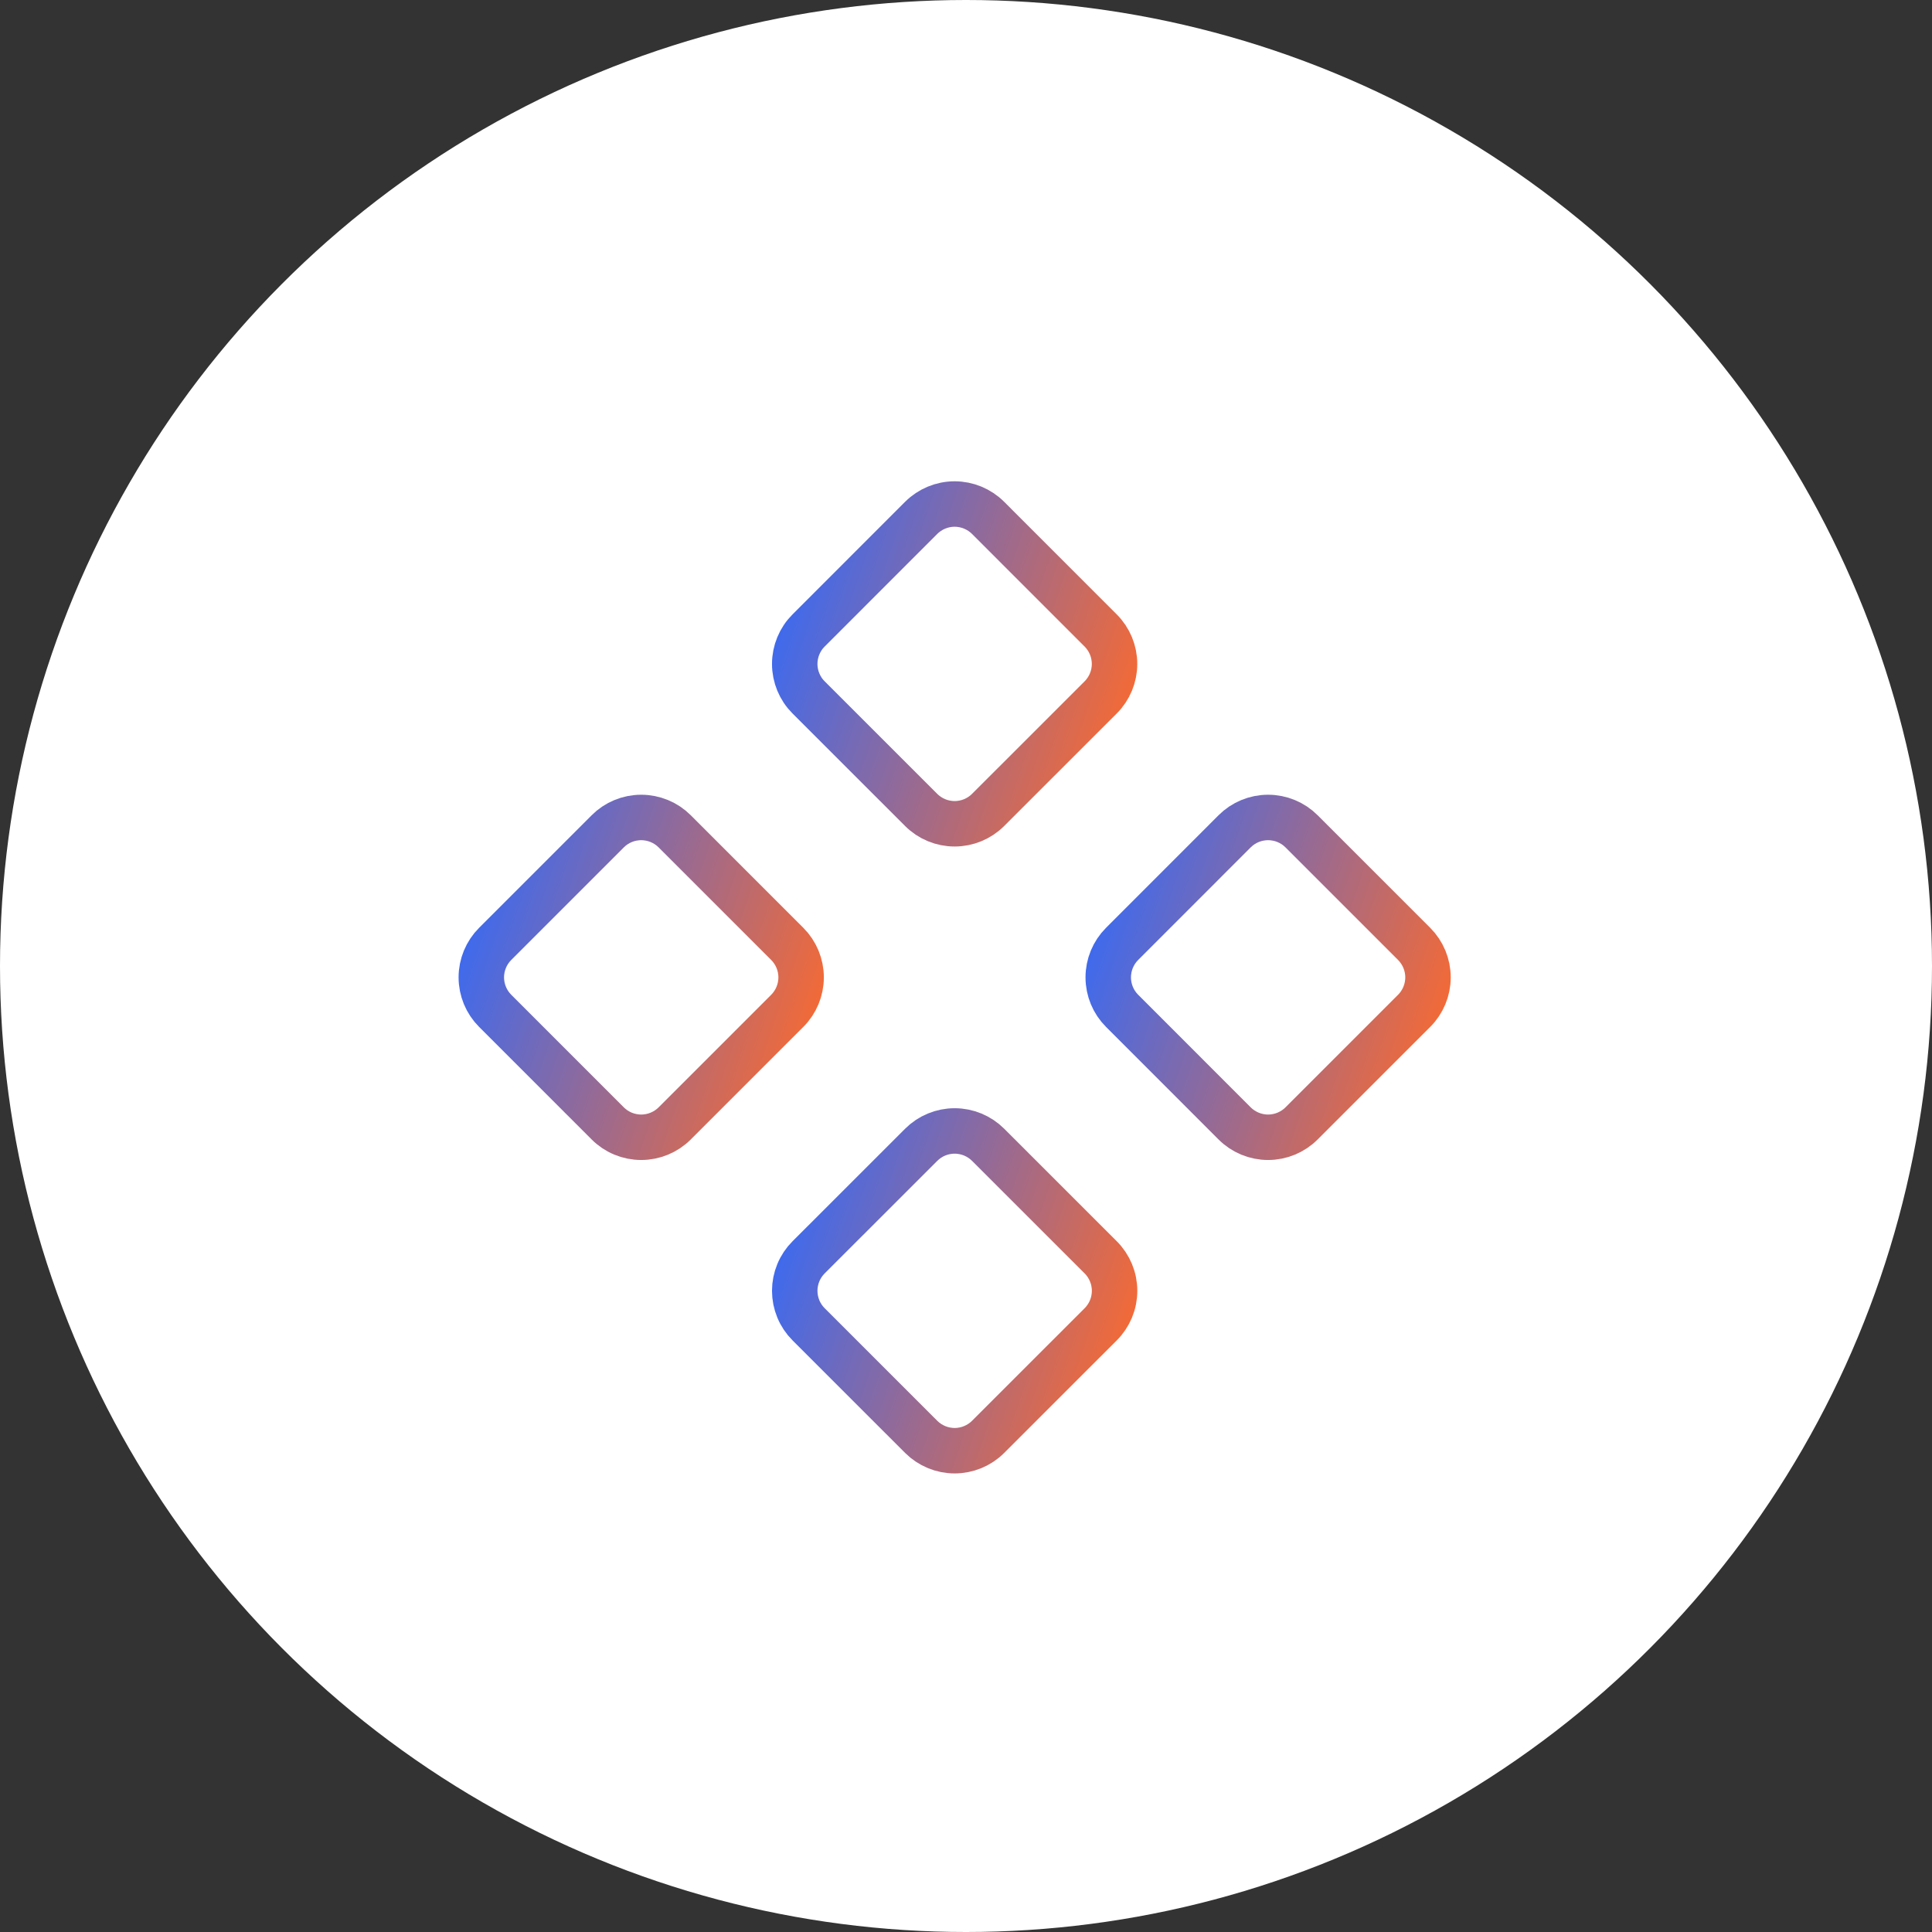 <svg width="85" height="85" viewBox="0 0 85 85" fill="none" xmlns="http://www.w3.org/2000/svg">
<rect x="0" y="0" width="85" height="85" fill="#333333" stroke="none"/>
<circle cx="42.5" cy="42.5" r="42.5" fill="white"/>
<path d="M49.368 41.527C48.977 41.918 48.758 42.448 48.758 43C48.758 43.553 48.977 44.082 49.368 44.473L54.318 49.425C54.709 49.816 55.238 50.035 55.791 50.035C56.343 50.035 56.873 49.816 57.264 49.425L62.216 44.473C62.606 44.082 62.826 43.553 62.826 43C62.826 42.448 62.606 41.918 62.216 41.527L57.264 36.575C56.873 36.184 56.343 35.965 55.791 35.965C55.238 35.965 54.709 36.184 54.318 36.575L49.368 41.527Z" stroke="url(#paint0_linear_11873_5231)" stroke-width="2" stroke-linecap="round" stroke-linejoin="round"/>
<path d="M21.786 41.527C21.395 41.918 21.176 42.448 21.176 43C21.176 43.553 21.395 44.082 21.786 44.473L26.738 49.425C27.128 49.816 27.658 50.035 28.211 50.035C28.763 50.035 29.293 49.816 29.684 49.425L34.636 44.473C35.026 44.082 35.246 43.553 35.246 43C35.246 42.448 35.026 41.918 34.636 41.527L29.684 36.575C29.293 36.184 28.763 35.965 28.211 35.965C27.658 35.965 27.128 36.184 26.738 36.575L21.786 41.527Z" stroke="url(#paint1_linear_11873_5231)" stroke-width="2" stroke-linecap="round" stroke-linejoin="round"/>
<path d="M35.576 55.317C35.382 55.51 35.228 55.74 35.124 55.993C35.019 56.246 34.965 56.517 34.965 56.791C34.965 57.064 35.019 57.335 35.124 57.588C35.228 57.841 35.382 58.071 35.576 58.264L40.528 63.215C40.919 63.605 41.448 63.825 42.001 63.825C42.553 63.825 43.083 63.605 43.474 63.215L48.426 58.264C48.62 58.071 48.773 57.841 48.878 57.588C48.983 57.335 49.037 57.064 49.037 56.791C49.037 56.517 48.983 56.246 48.878 55.993C48.773 55.74 48.62 55.51 48.426 55.317L43.474 50.367C43.083 49.976 42.553 49.757 42.001 49.757C41.448 49.757 40.919 49.976 40.528 50.367L35.576 55.317Z" stroke="url(#paint2_linear_11873_5231)" stroke-width="2" stroke-linecap="round" stroke-linejoin="round"/>
<path d="M35.575 27.738C35.184 28.128 34.965 28.658 34.965 29.21C34.965 29.763 35.184 30.293 35.575 30.683L40.527 35.633C40.918 36.024 41.447 36.243 42 36.243C42.552 36.243 43.082 36.024 43.473 35.633L48.425 30.683C48.815 30.293 49.035 29.763 49.035 29.21C49.035 28.658 48.815 28.128 48.425 27.738L43.473 22.785C43.082 22.395 42.552 22.175 42 22.175C41.447 22.175 40.918 22.395 40.527 22.785L35.575 27.738Z" stroke="url(#paint3_linear_11873_5231)" stroke-width="2" stroke-linecap="round" stroke-linejoin="round"/>
<defs>
<linearGradient id="paint0_linear_11873_5231" x1="62.826" y1="50.035" x2="45.919" y2="44.22" gradientUnits="userSpaceOnUse">
<stop stop-color="#FF6A2A"/>
<stop offset="1" stop-color="#326AFA"/>
</linearGradient>
<linearGradient id="paint1_linear_11873_5231" x1="35.246" y1="50.035" x2="18.337" y2="44.218" gradientUnits="userSpaceOnUse">
<stop stop-color="#FF6A2A"/>
<stop offset="1" stop-color="#326AFA"/>
</linearGradient>
<linearGradient id="paint2_linear_11873_5231" x1="49.037" y1="63.825" x2="32.126" y2="58.005" gradientUnits="userSpaceOnUse">
<stop stop-color="#FF6A2A"/>
<stop offset="1" stop-color="#326AFA"/>
</linearGradient>
<linearGradient id="paint3_linear_11873_5231" x1="49.035" y1="36.243" x2="32.126" y2="30.426" gradientUnits="userSpaceOnUse">
<stop stop-color="#FF6A2A"/>
<stop offset="1" stop-color="#326AFA"/>
</linearGradient>
</defs>
</svg>
